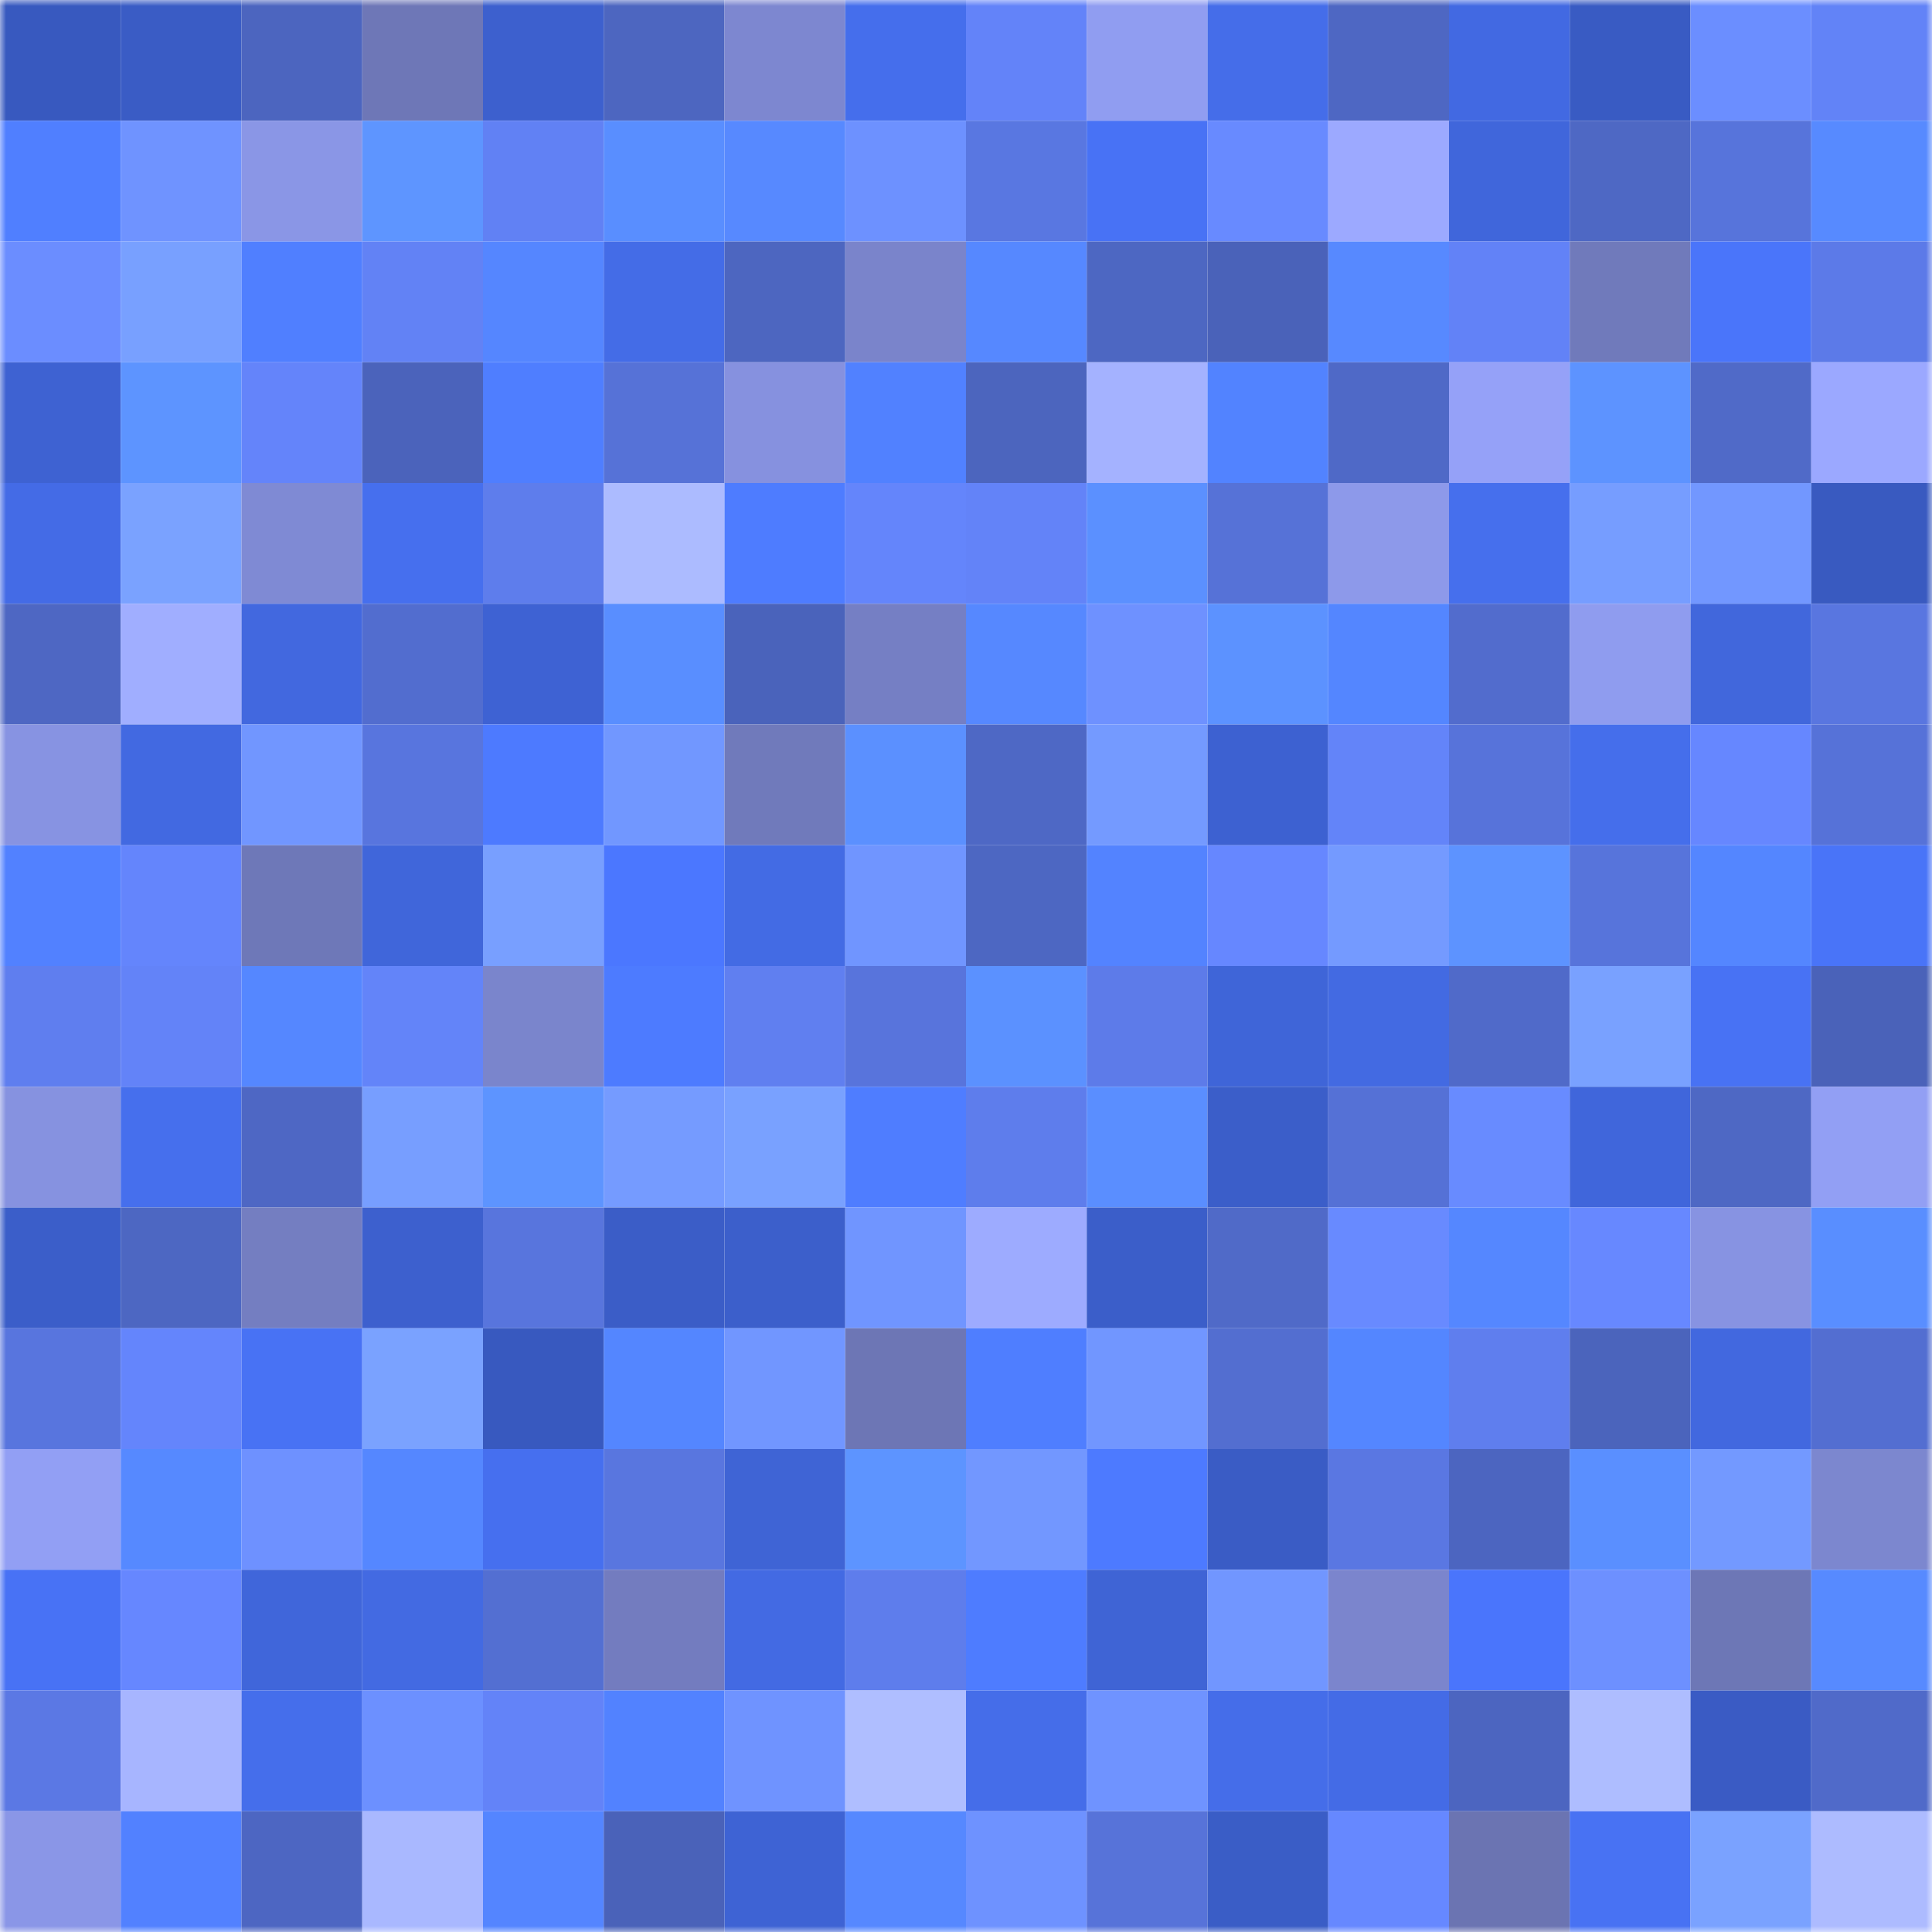 <svg viewBox="0 0 160 160" fill="none" role="img" xmlns="http://www.w3.org/2000/svg" width="240" height="240" name="basenames%2Cpiyasb.base.eth"><mask id="1049484517" mask-type="alpha" maskUnits="userSpaceOnUse" x="0" y="0" width="160" height="160"><rect width="160" height="160" fill="#FFFFFF"></rect></mask><g mask="url(#1049484517)"><rect x="0" y="0" width="10" height="10" fill="#3859bf"></rect><rect x="10" y="0" width="10" height="10" fill="#3a5cc5"></rect><rect x="20" y="0" width="10" height="10" fill="#4c65bf"></rect><rect x="30" y="0" width="10" height="10" fill="#6e77b7"></rect><rect x="40" y="0" width="10" height="10" fill="#3d60ce"></rect><rect x="50" y="0" width="10" height="10" fill="#4d66c0"></rect><rect x="60" y="0" width="10" height="10" fill="#7d87d0"></rect><rect x="70" y="0" width="10" height="10" fill="#456eec"></rect><rect x="80" y="0" width="10" height="10" fill="#6383f9"></rect><rect x="90" y="0" width="10" height="10" fill="#909df1"></rect><rect x="100" y="0" width="10" height="10" fill="#456de9"></rect><rect x="110" y="0" width="10" height="10" fill="#4e67c3"></rect><rect x="120" y="0" width="10" height="10" fill="#4269e2"></rect><rect x="130" y="0" width="10" height="10" fill="#395bc3"></rect><rect x="140" y="0" width="10" height="10" fill="#6b8eff"></rect><rect x="150" y="0" width="10" height="10" fill="#6283f7"></rect><rect x="0" y="10" width="10" height="10" fill="#507fff"></rect><rect x="10" y="10" width="10" height="10" fill="#6f93ff"></rect><rect x="20" y="10" width="10" height="10" fill="#8a96e6"></rect><rect x="30" y="10" width="10" height="10" fill="#5e95ff"></rect><rect x="40" y="10" width="10" height="10" fill="#6181f4"></rect><rect x="50" y="10" width="10" height="10" fill="#598eff"></rect><rect x="60" y="10" width="10" height="10" fill="#5789ff"></rect><rect x="70" y="10" width="10" height="10" fill="#6d91ff"></rect><rect x="80" y="10" width="10" height="10" fill="#5977e1"></rect><rect x="90" y="10" width="10" height="10" fill="#4872f5"></rect><rect x="100" y="10" width="10" height="10" fill="#688aff"></rect><rect x="110" y="10" width="10" height="10" fill="#9ca9ff"></rect><rect x="120" y="10" width="10" height="10" fill="#4066db"></rect><rect x="130" y="10" width="10" height="10" fill="#4e68c4"></rect><rect x="140" y="10" width="10" height="10" fill="#5774db"></rect><rect x="150" y="10" width="10" height="10" fill="#578aff"></rect><rect x="0" y="20" width="10" height="10" fill="#6b8dff"></rect><rect x="10" y="20" width="10" height="10" fill="#78a0ff"></rect><rect x="20" y="20" width="10" height="10" fill="#507fff"></rect><rect x="30" y="20" width="10" height="10" fill="#6282f5"></rect><rect x="40" y="20" width="10" height="10" fill="#5586ff"></rect><rect x="50" y="20" width="10" height="10" fill="#446ce7"></rect><rect x="60" y="20" width="10" height="10" fill="#4d66c0"></rect><rect x="70" y="20" width="10" height="10" fill="#7a84cb"></rect><rect x="80" y="20" width="10" height="10" fill="#5688ff"></rect><rect x="90" y="20" width="10" height="10" fill="#4d67c2"></rect><rect x="100" y="20" width="10" height="10" fill="#4a62b9"></rect><rect x="110" y="20" width="10" height="10" fill="#5789ff"></rect><rect x="120" y="20" width="10" height="10" fill="#6282f7"></rect><rect x="130" y="20" width="10" height="10" fill="#707abb"></rect><rect x="140" y="20" width="10" height="10" fill="#4a75fa"></rect><rect x="150" y="20" width="10" height="10" fill="#5c7ae8"></rect><rect x="0" y="30" width="10" height="10" fill="#3e62d2"></rect><rect x="10" y="30" width="10" height="10" fill="#5d94ff"></rect><rect x="20" y="30" width="10" height="10" fill="#6484fa"></rect><rect x="30" y="30" width="10" height="10" fill="#4b63bb"></rect><rect x="40" y="30" width="10" height="10" fill="#4f7eff"></rect><rect x="50" y="30" width="10" height="10" fill="#5672d7"></rect><rect x="60" y="30" width="10" height="10" fill="#8691df"></rect><rect x="70" y="30" width="10" height="10" fill="#5181ff"></rect><rect x="80" y="30" width="10" height="10" fill="#4c65be"></rect><rect x="90" y="30" width="10" height="10" fill="#a4b2ff"></rect><rect x="100" y="30" width="10" height="10" fill="#5283ff"></rect><rect x="110" y="30" width="10" height="10" fill="#4f69c7"></rect><rect x="120" y="30" width="10" height="10" fill="#95a1f8"></rect><rect x="130" y="30" width="10" height="10" fill="#5d93ff"></rect><rect x="140" y="30" width="10" height="10" fill="#506ac8"></rect><rect x="150" y="30" width="10" height="10" fill="#9ba8ff"></rect><rect x="0" y="40" width="10" height="10" fill="#446be6"></rect><rect x="10" y="40" width="10" height="10" fill="#7aa2ff"></rect><rect x="20" y="40" width="10" height="10" fill="#7f8ad4"></rect><rect x="30" y="40" width="10" height="10" fill="#466fee"></rect><rect x="40" y="40" width="10" height="10" fill="#5e7dec"></rect><rect x="50" y="40" width="10" height="10" fill="#acbbff"></rect><rect x="60" y="40" width="10" height="10" fill="#4e7cff"></rect><rect x="70" y="40" width="10" height="10" fill="#6485fb"></rect><rect x="80" y="40" width="10" height="10" fill="#6383f8"></rect><rect x="90" y="40" width="10" height="10" fill="#5b90ff"></rect><rect x="100" y="40" width="10" height="10" fill="#5672d7"></rect><rect x="110" y="40" width="10" height="10" fill="#8d99ea"></rect><rect x="120" y="40" width="10" height="10" fill="#466fed"></rect><rect x="130" y="40" width="10" height="10" fill="#769dff"></rect><rect x="140" y="40" width="10" height="10" fill="#7297ff"></rect><rect x="150" y="40" width="10" height="10" fill="#395ac0"></rect><rect x="0" y="50" width="10" height="10" fill="#4e67c3"></rect><rect x="10" y="50" width="10" height="10" fill="#a0aeff"></rect><rect x="20" y="50" width="10" height="10" fill="#4268df"></rect><rect x="30" y="50" width="10" height="10" fill="#526dcf"></rect><rect x="40" y="50" width="10" height="10" fill="#3e62d3"></rect><rect x="50" y="50" width="10" height="10" fill="#598eff"></rect><rect x="60" y="50" width="10" height="10" fill="#4a63bb"></rect><rect x="70" y="50" width="10" height="10" fill="#757fc4"></rect><rect x="80" y="50" width="10" height="10" fill="#5688ff"></rect><rect x="90" y="50" width="10" height="10" fill="#6e91ff"></rect><rect x="100" y="50" width="10" height="10" fill="#5c92ff"></rect><rect x="110" y="50" width="10" height="10" fill="#5486ff"></rect><rect x="120" y="50" width="10" height="10" fill="#526ccd"></rect><rect x="130" y="50" width="10" height="10" fill="#8f9cef"></rect><rect x="140" y="50" width="10" height="10" fill="#4167dc"></rect><rect x="150" y="50" width="10" height="10" fill="#5976e0"></rect><rect x="0" y="60" width="10" height="10" fill="#8793e2"></rect><rect x="10" y="60" width="10" height="10" fill="#4269e1"></rect><rect x="20" y="60" width="10" height="10" fill="#7196ff"></rect><rect x="30" y="60" width="10" height="10" fill="#5875de"></rect><rect x="40" y="60" width="10" height="10" fill="#4d7aff"></rect><rect x="50" y="60" width="10" height="10" fill="#7197ff"></rect><rect x="60" y="60" width="10" height="10" fill="#707abb"></rect><rect x="70" y="60" width="10" height="10" fill="#5b90ff"></rect><rect x="80" y="60" width="10" height="10" fill="#4e68c5"></rect><rect x="90" y="60" width="10" height="10" fill="#749aff"></rect><rect x="100" y="60" width="10" height="10" fill="#3d61d1"></rect><rect x="110" y="60" width="10" height="10" fill="#6384f9"></rect><rect x="120" y="60" width="10" height="10" fill="#5773da"></rect><rect x="130" y="60" width="10" height="10" fill="#456eeb"></rect><rect x="140" y="60" width="10" height="10" fill="#6687ff"></rect><rect x="150" y="60" width="10" height="10" fill="#5672d8"></rect><rect x="0" y="70" width="10" height="10" fill="#5281ff"></rect><rect x="10" y="70" width="10" height="10" fill="#6485fc"></rect><rect x="20" y="70" width="10" height="10" fill="#6e78b8"></rect><rect x="30" y="70" width="10" height="10" fill="#4066da"></rect><rect x="40" y="70" width="10" height="10" fill="#789fff"></rect><rect x="50" y="70" width="10" height="10" fill="#4b77ff"></rect><rect x="60" y="70" width="10" height="10" fill="#436be4"></rect><rect x="70" y="70" width="10" height="10" fill="#7095ff"></rect><rect x="80" y="70" width="10" height="10" fill="#4d67c2"></rect><rect x="90" y="70" width="10" height="10" fill="#5383ff"></rect><rect x="100" y="70" width="10" height="10" fill="#6687ff"></rect><rect x="110" y="70" width="10" height="10" fill="#749aff"></rect><rect x="120" y="70" width="10" height="10" fill="#5d93ff"></rect><rect x="130" y="70" width="10" height="10" fill="#5774db"></rect><rect x="140" y="70" width="10" height="10" fill="#5486ff"></rect><rect x="150" y="70" width="10" height="10" fill="#4974f8"></rect><rect x="0" y="80" width="10" height="10" fill="#5f7eef"></rect><rect x="10" y="80" width="10" height="10" fill="#6383f8"></rect><rect x="20" y="80" width="10" height="10" fill="#5587ff"></rect><rect x="30" y="80" width="10" height="10" fill="#6384f9"></rect><rect x="40" y="80" width="10" height="10" fill="#7a85cc"></rect><rect x="50" y="80" width="10" height="10" fill="#4d7bff"></rect><rect x="60" y="80" width="10" height="10" fill="#607ff0"></rect><rect x="70" y="80" width="10" height="10" fill="#5874dc"></rect><rect x="80" y="80" width="10" height="10" fill="#5b91ff"></rect><rect x="90" y="80" width="10" height="10" fill="#5d7be9"></rect><rect x="100" y="80" width="10" height="10" fill="#3f65d8"></rect><rect x="110" y="80" width="10" height="10" fill="#436ae2"></rect><rect x="120" y="80" width="10" height="10" fill="#506ac9"></rect><rect x="130" y="80" width="10" height="10" fill="#79a1ff"></rect><rect x="140" y="80" width="10" height="10" fill="#4872f4"></rect><rect x="150" y="80" width="10" height="10" fill="#4a62b9"></rect><rect x="0" y="90" width="10" height="10" fill="#8692e0"></rect><rect x="10" y="90" width="10" height="10" fill="#466fed"></rect><rect x="20" y="90" width="10" height="10" fill="#4e67c4"></rect><rect x="30" y="90" width="10" height="10" fill="#779eff"></rect><rect x="40" y="90" width="10" height="10" fill="#5d94ff"></rect><rect x="50" y="90" width="10" height="10" fill="#759bff"></rect><rect x="60" y="90" width="10" height="10" fill="#79a1ff"></rect><rect x="70" y="90" width="10" height="10" fill="#4f7dff"></rect><rect x="80" y="90" width="10" height="10" fill="#5e7dec"></rect><rect x="90" y="90" width="10" height="10" fill="#5a8eff"></rect><rect x="100" y="90" width="10" height="10" fill="#3b5ec9"></rect><rect x="110" y="90" width="10" height="10" fill="#5571d6"></rect><rect x="120" y="90" width="10" height="10" fill="#688bff"></rect><rect x="130" y="90" width="10" height="10" fill="#4066db"></rect><rect x="140" y="90" width="10" height="10" fill="#4e68c4"></rect><rect x="150" y="90" width="10" height="10" fill="#929ff4"></rect><rect x="0" y="100" width="10" height="10" fill="#3b5ec9"></rect><rect x="10" y="100" width="10" height="10" fill="#4d67c2"></rect><rect x="20" y="100" width="10" height="10" fill="#747ec1"></rect><rect x="30" y="100" width="10" height="10" fill="#3d60ce"></rect><rect x="40" y="100" width="10" height="10" fill="#5875dd"></rect><rect x="50" y="100" width="10" height="10" fill="#3b5dc7"></rect><rect x="60" y="100" width="10" height="10" fill="#3c5fcb"></rect><rect x="70" y="100" width="10" height="10" fill="#7095ff"></rect><rect x="80" y="100" width="10" height="10" fill="#9dabff"></rect><rect x="90" y="100" width="10" height="10" fill="#3b5ec9"></rect><rect x="100" y="100" width="10" height="10" fill="#506ac8"></rect><rect x="110" y="100" width="10" height="10" fill="#688aff"></rect><rect x="120" y="100" width="10" height="10" fill="#5587ff"></rect><rect x="130" y="100" width="10" height="10" fill="#6788ff"></rect><rect x="140" y="100" width="10" height="10" fill="#8793e2"></rect><rect x="150" y="100" width="10" height="10" fill="#598eff"></rect><rect x="0" y="110" width="10" height="10" fill="#5875de"></rect><rect x="10" y="110" width="10" height="10" fill="#6485fc"></rect><rect x="20" y="110" width="10" height="10" fill="#4872f4"></rect><rect x="30" y="110" width="10" height="10" fill="#7aa2ff"></rect><rect x="40" y="110" width="10" height="10" fill="#3859bf"></rect><rect x="50" y="110" width="10" height="10" fill="#5486ff"></rect><rect x="60" y="110" width="10" height="10" fill="#7196ff"></rect><rect x="70" y="110" width="10" height="10" fill="#6d76b5"></rect><rect x="80" y="110" width="10" height="10" fill="#4f7eff"></rect><rect x="90" y="110" width="10" height="10" fill="#7196ff"></rect><rect x="100" y="110" width="10" height="10" fill="#536ed0"></rect><rect x="110" y="110" width="10" height="10" fill="#5486ff"></rect><rect x="120" y="110" width="10" height="10" fill="#5f7eee"></rect><rect x="130" y="110" width="10" height="10" fill="#4b64bc"></rect><rect x="140" y="110" width="10" height="10" fill="#4268df"></rect><rect x="150" y="110" width="10" height="10" fill="#536ed1"></rect><rect x="0" y="120" width="10" height="10" fill="#929ff4"></rect><rect x="10" y="120" width="10" height="10" fill="#5689ff"></rect><rect x="20" y="120" width="10" height="10" fill="#6e91ff"></rect><rect x="30" y="120" width="10" height="10" fill="#5587ff"></rect><rect x="40" y="120" width="10" height="10" fill="#466fef"></rect><rect x="50" y="120" width="10" height="10" fill="#5976df"></rect><rect x="60" y="120" width="10" height="10" fill="#3f64d5"></rect><rect x="70" y="120" width="10" height="10" fill="#5d94ff"></rect><rect x="80" y="120" width="10" height="10" fill="#7297ff"></rect><rect x="90" y="120" width="10" height="10" fill="#4d7aff"></rect><rect x="100" y="120" width="10" height="10" fill="#3a5cc5"></rect><rect x="110" y="120" width="10" height="10" fill="#5a77e2"></rect><rect x="120" y="120" width="10" height="10" fill="#4c65c0"></rect><rect x="130" y="120" width="10" height="10" fill="#5a8fff"></rect><rect x="140" y="120" width="10" height="10" fill="#7399ff"></rect><rect x="150" y="120" width="10" height="10" fill="#7c87cf"></rect><rect x="0" y="130" width="10" height="10" fill="#4872f5"></rect><rect x="10" y="130" width="10" height="10" fill="#6687ff"></rect><rect x="20" y="130" width="10" height="10" fill="#4066da"></rect><rect x="30" y="130" width="10" height="10" fill="#436ae2"></rect><rect x="40" y="130" width="10" height="10" fill="#536fd2"></rect><rect x="50" y="130" width="10" height="10" fill="#737cbf"></rect><rect x="60" y="130" width="10" height="10" fill="#436ae3"></rect><rect x="70" y="130" width="10" height="10" fill="#5e7dec"></rect><rect x="80" y="130" width="10" height="10" fill="#4e7cff"></rect><rect x="90" y="130" width="10" height="10" fill="#3f64d5"></rect><rect x="100" y="130" width="10" height="10" fill="#7196ff"></rect><rect x="110" y="130" width="10" height="10" fill="#7b85cd"></rect><rect x="120" y="130" width="10" height="10" fill="#4a75fc"></rect><rect x="130" y="130" width="10" height="10" fill="#6d90ff"></rect><rect x="140" y="130" width="10" height="10" fill="#6d77b6"></rect><rect x="150" y="130" width="10" height="10" fill="#578aff"></rect><rect x="0" y="140" width="10" height="10" fill="#5b78e4"></rect><rect x="10" y="140" width="10" height="10" fill="#a7b5ff"></rect><rect x="20" y="140" width="10" height="10" fill="#456eeb"></rect><rect x="30" y="140" width="10" height="10" fill="#6c90ff"></rect><rect x="40" y="140" width="10" height="10" fill="#6383f8"></rect><rect x="50" y="140" width="10" height="10" fill="#5282ff"></rect><rect x="60" y="140" width="10" height="10" fill="#6f93ff"></rect><rect x="70" y="140" width="10" height="10" fill="#afbeff"></rect><rect x="80" y="140" width="10" height="10" fill="#456de9"></rect><rect x="90" y="140" width="10" height="10" fill="#6f93ff"></rect><rect x="100" y="140" width="10" height="10" fill="#456de9"></rect><rect x="110" y="140" width="10" height="10" fill="#446be6"></rect><rect x="120" y="140" width="10" height="10" fill="#4c65c0"></rect><rect x="130" y="140" width="10" height="10" fill="#aebdff"></rect><rect x="140" y="140" width="10" height="10" fill="#3a5bc4"></rect><rect x="150" y="140" width="10" height="10" fill="#506ac9"></rect><rect x="0" y="150" width="10" height="10" fill="#8a96e7"></rect><rect x="10" y="150" width="10" height="10" fill="#5281ff"></rect><rect x="20" y="150" width="10" height="10" fill="#4d66c2"></rect><rect x="30" y="150" width="10" height="10" fill="#a9b8ff"></rect><rect x="40" y="150" width="10" height="10" fill="#5485ff"></rect><rect x="50" y="150" width="10" height="10" fill="#4a62b9"></rect><rect x="60" y="150" width="10" height="10" fill="#3e63d4"></rect><rect x="70" y="150" width="10" height="10" fill="#5688ff"></rect><rect x="80" y="150" width="10" height="10" fill="#6e92ff"></rect><rect x="90" y="150" width="10" height="10" fill="#5773d9"></rect><rect x="100" y="150" width="10" height="10" fill="#3a5dc6"></rect><rect x="110" y="150" width="10" height="10" fill="#6688ff"></rect><rect x="120" y="150" width="10" height="10" fill="#6b74b2"></rect><rect x="130" y="150" width="10" height="10" fill="#4872f3"></rect><rect x="140" y="150" width="10" height="10" fill="#7aa2ff"></rect><rect x="150" y="150" width="10" height="10" fill="#adbbff"></rect></g></svg>